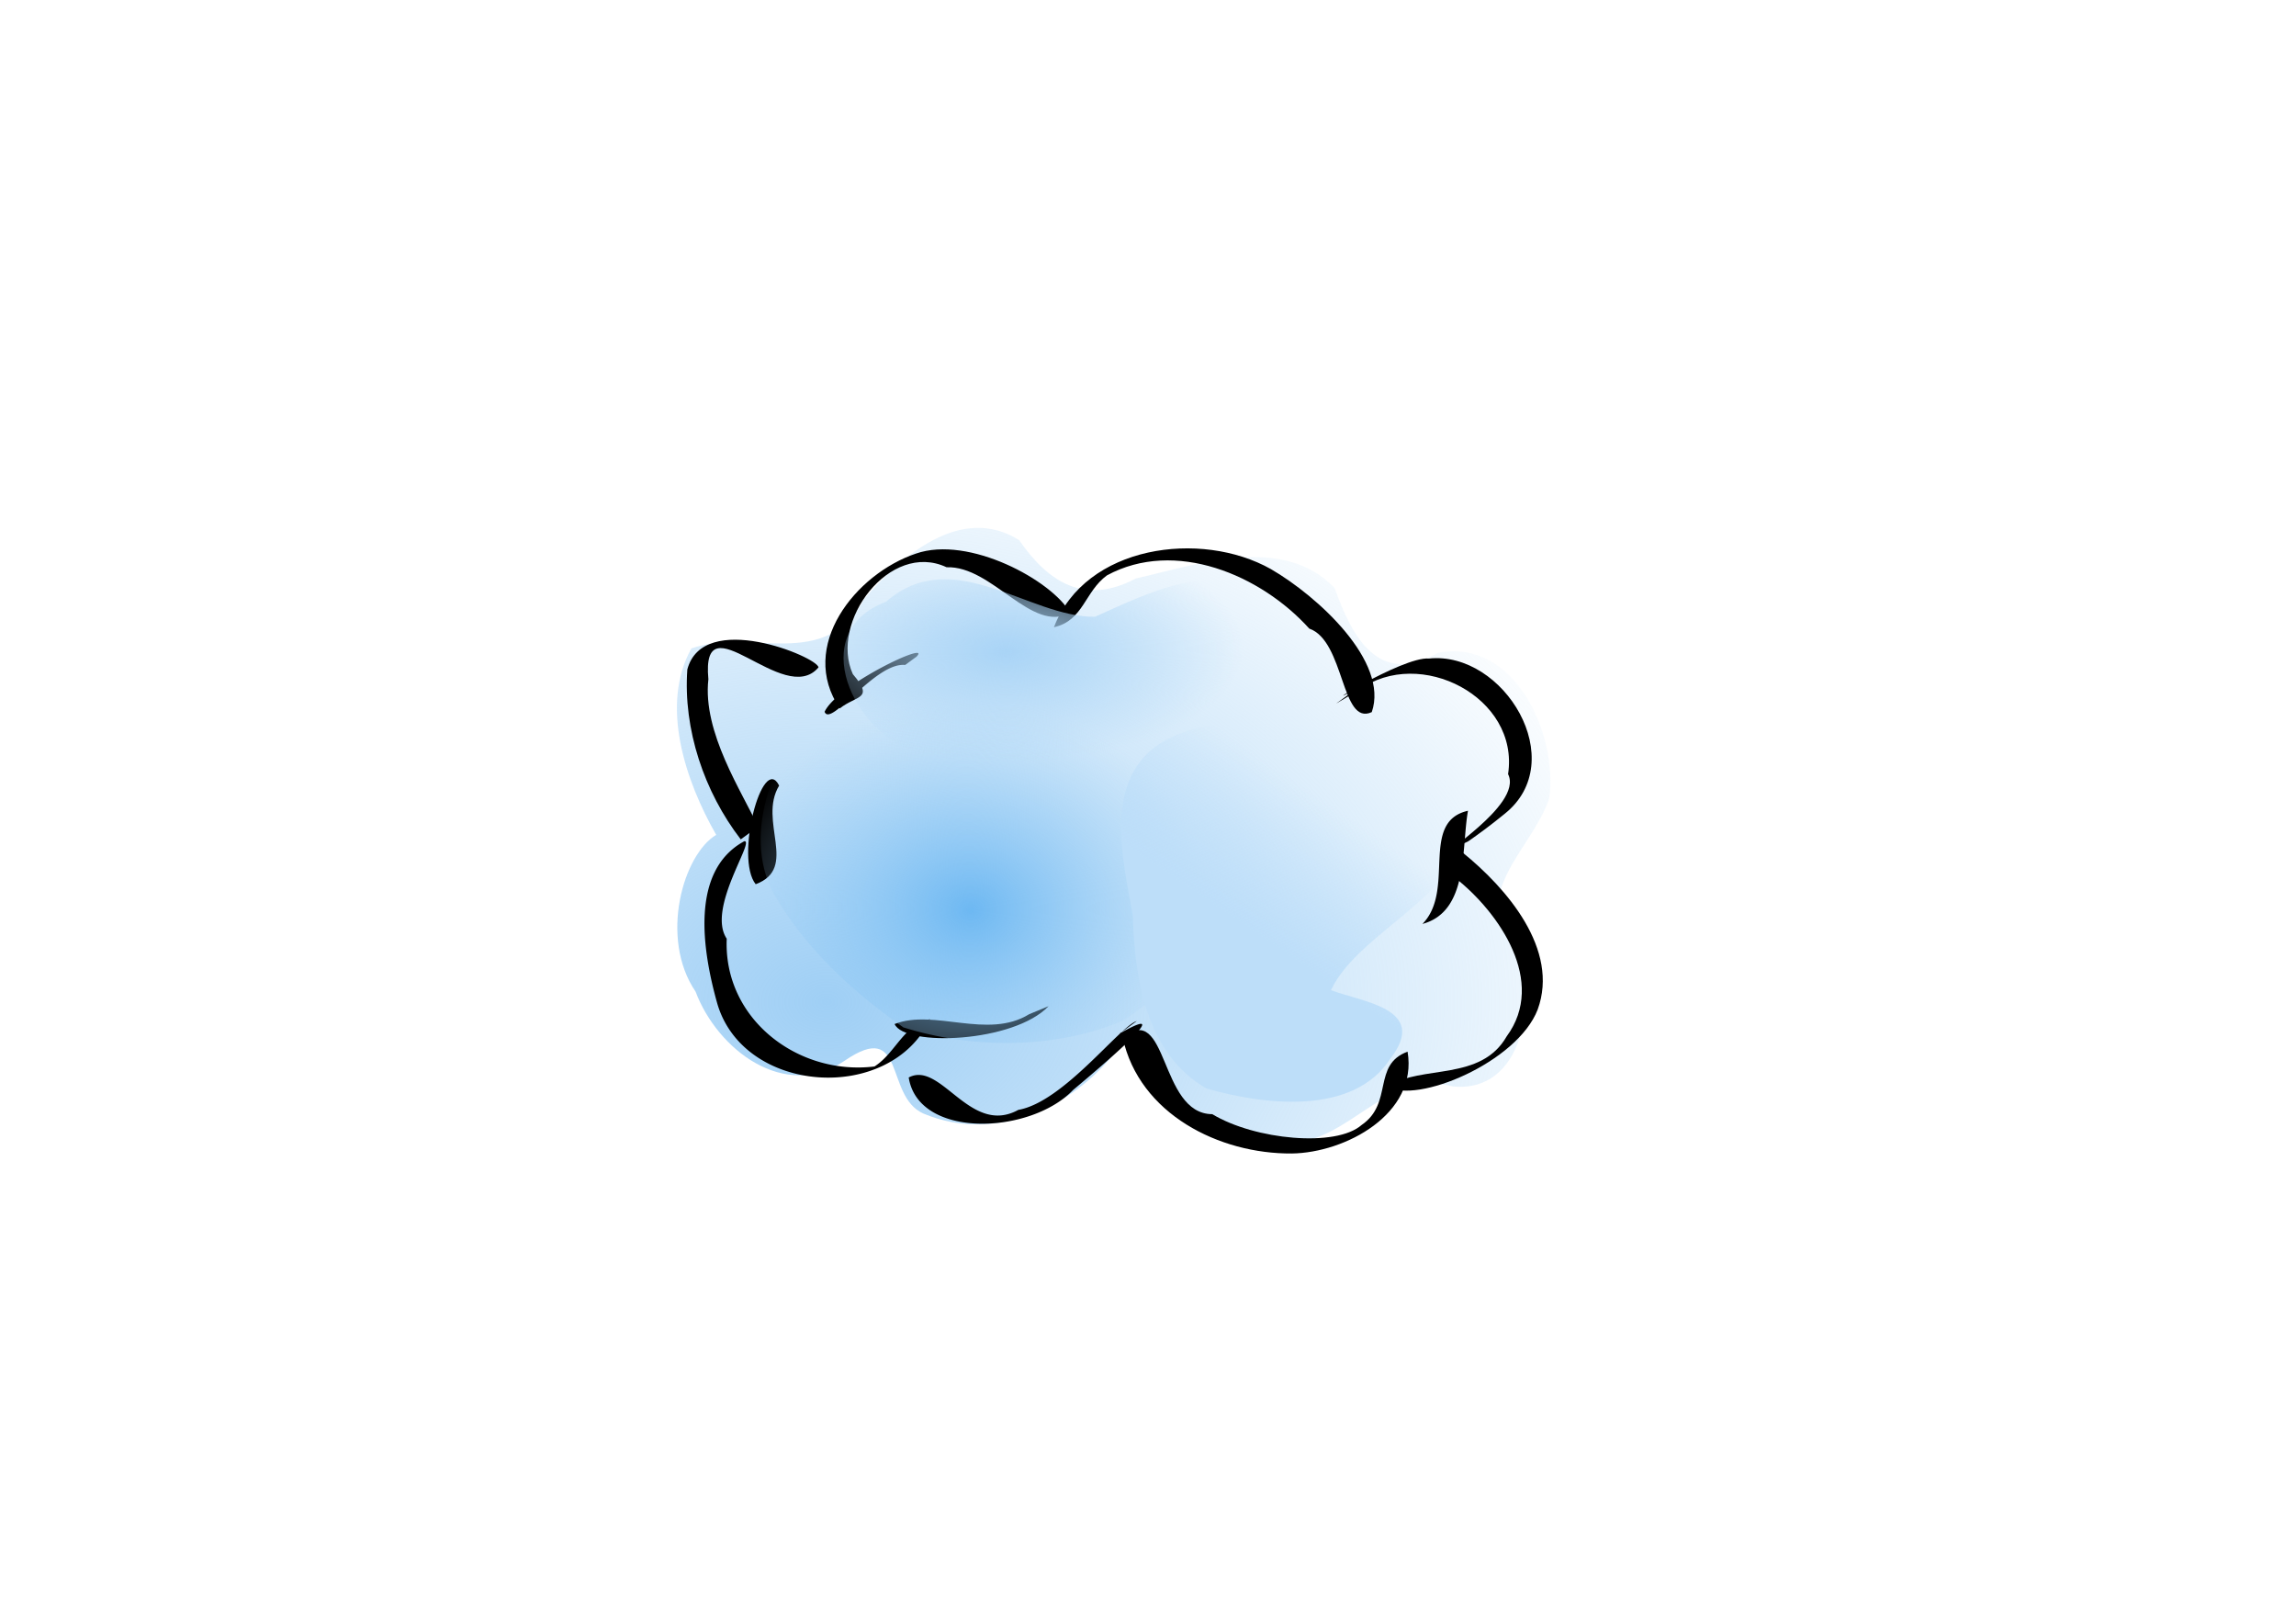 <svg xmlns="http://www.w3.org/2000/svg" xmlns:xlink="http://www.w3.org/1999/xlink" viewBox="0 0 1052.4 744.09" version="1.0"><defs><linearGradient id="E" y2="423.12" xlink:href="#e" gradientUnits="userSpaceOnUse" y1="423.12" gradientTransform="matrix(.518 0 0 .359 -573.93 -327.21)" x2="608.5" x1="591.16"/><linearGradient id="g"><stop offset="0" stop-color="#ffe3e3"/><stop offset="1" stop-color="#ffe3e3" stop-opacity="0"/></linearGradient><linearGradient id="f"><stop offset="0" stop-color="#8ba5a7"/><stop offset="1" stop-color="#8ba5a7" stop-opacity="0"/></linearGradient><linearGradient id="d"><stop offset="0" stop-color="#3d534d"/><stop offset="1" stop-color="#61847b" stop-opacity="0"/></linearGradient><linearGradient id="c"><stop offset="0" stop-color="#183f70" stop-opacity=".469"/><stop offset="1" stop-color="#61d5fa" stop-opacity=".082"/></linearGradient><linearGradient id="b"><stop offset="0" stop-color="#7e75a2"/><stop offset="1" stop-color="#7e75a2" stop-opacity="0"/></linearGradient><linearGradient id="a"><stop offset="0" stop-color="#f0e095"/><stop offset="1" stop-color="#b7a860"/></linearGradient><linearGradient id="aC" y2="227.68" gradientUnits="userSpaceOnUse" y1="196.64" gradientTransform="matrix(.35 0 0 .439 63.188 512.09)" x2="147.47" x1="205.31"><stop offset="0" stop-color="#bacfd1"/><stop offset="1" stop-color="#bacfd1" stop-opacity="0"/></linearGradient><linearGradient id="aD" y2="199.73" gradientUnits="userSpaceOnUse" y1="210.69" gradientTransform="matrix(.343 0 0 .447 63.824 512.48)" x2="186.01" x1="174.09"><stop offset="0" stop-color="#8ba5a7"/><stop offset="1" stop-color="#91a4a5" stop-opacity="0"/></linearGradient><linearGradient id="aE" y2="236.42" gradientUnits="userSpaceOnUse" y1="243.81" gradientTransform="matrix(.3 0 0 .512 64.431 512.48)" x2="221.2" x1="172.47"><stop offset="0" stop-color="#8ba2a2"/><stop offset="1" stop-color="#8ba2a2" stop-opacity="0"/></linearGradient><linearGradient id="aP" y2="1656.3" gradientUnits="userSpaceOnUse" y1="1612.2" gradientTransform="matrix(2.265 0 0 .442 173 167)" x2="-181.04" x1="-165.71"><stop offset="0" stop-color="#fff"/><stop offset="1" stop-color="#fff" stop-opacity="0"/></linearGradient><linearGradient id="aZ" y2="1016.4" gradientUnits="userSpaceOnUse" y1="1007.3" gradientTransform="matrix(1.371 0 0 .729 -13 19)" x2="-370.1" x1="-380.04"><stop offset="0" stop-color="#fff"/><stop offset="1" stop-color="#fff" stop-opacity="0"/></linearGradient><linearGradient id="ag" y2="98.535" gradientUnits="userSpaceOnUse" y1="137.72" gradientTransform="matrix(.666 0 0 .719 183.58 167.24)" x2="512.44" x1="456.71"><stop offset="0" stop-color="#7f97ae"/><stop offset="1" stop-color="#7f97ae" stop-opacity="0"/></linearGradient><linearGradient id="ah" y2="172.05" gradientUnits="userSpaceOnUse" y1="179.57" gradientTransform="matrix(.826 0 0 .58 183.58 167.24)" x2="384.61" x1="362.67"><stop offset="0" stop-color="#66798c"/><stop offset="1" stop-color="#66798c" stop-opacity="0"/></linearGradient><linearGradient id="ai" y2="166.91" xlink:href="#b" gradientUnits="userSpaceOnUse" y1="98.588" gradientTransform="matrix(.827 0 0 .579 181.79 166.21)" x2="345.67" x1="249.45"/><linearGradient id="aj" y2="234.65" xlink:href="#b" gradientUnits="userSpaceOnUse" y1="204.25" gradientTransform="matrix(.827 0 0 .579 183.58 167.24)" x2="446.54" x1="413.13"/><linearGradient id="ak" y2="98.118" gradientUnits="userSpaceOnUse" y1="71.328" gradientTransform="matrix(.527 0 0 .909 183.58 167.24)" x2="549.94" x1="577.01"><stop offset="0" stop-color="#a7d6ff"/><stop offset="1" stop-color="#a7d6ff" stop-opacity="0"/></linearGradient><linearGradient id="al" y2="452.67" gradientUnits="userSpaceOnUse" y1="450.3" gradientTransform="matrix(.899 0 0 1.112 -24 21)" x2="406.96" x1="586.46"><stop offset="0" stop-color="#f5eecd"/><stop offset="1" stop-color="#f5eecd" stop-opacity="0"/></linearGradient><linearGradient id="am" y2="422.99" gradientUnits="userSpaceOnUse" y1="422.99" gradientTransform="matrix(.839 0 0 1.192 -24 21)" x2="775.58" x1="616.49"><stop offset="0" stop-color="#a19c82"/><stop offset="1" stop-color="#e9d889" stop-opacity="0"/></linearGradient><linearGradient id="an" y2="804.64" xlink:href="#c" gradientUnits="userSpaceOnUse" y1="803.52" gradientTransform="matrix(1.686 0 0 .593 -24 21)" x2="306.98" x1="241.83"/><linearGradient id="ao" y2="901.93" xlink:href="#c" gradientUnits="userSpaceOnUse" y1="935.27" gradientTransform="matrix(1.686 0 0 .593 -24 21)" x2="304.74" x1="242.22"/><linearGradient id="ap" y2="789.39" xlink:href="#c" gradientUnits="userSpaceOnUse" y1="826.72" gradientTransform="matrix(1.686 0 0 .593 -24 21)" x2="331.53" x1="363.52"/><linearGradient id="aq" y2="442.28" gradientUnits="userSpaceOnUse" y1="415.96" gradientTransform="matrix(1.143 0 0 .875 -24 21)" x2="469.11" x1="452.33"><stop offset="0" stop-color="#c3d5d7"/><stop offset="1" stop-color="#c3d5d7" stop-opacity="0"/></linearGradient><linearGradient id="ar" y2="403.88" gradientUnits="userSpaceOnUse" y1="450.15" gradientTransform="matrix(1.155 0 0 .865 -24 21)" x2="450" x1="436.87"><stop offset="0" stop-color="#8ba5a7"/><stop offset="1" stop-color="#8ba5a7" stop-opacity="0"/></linearGradient><linearGradient id="as" y2="467.96" gradientUnits="userSpaceOnUse" y1="445.56" gradientTransform="matrix(.914 0 0 1.095 -64 111)" x2="971.39" x1="1016.9"><stop offset="0" stop-color="#8ca8ae"/><stop offset="1" stop-color="#8ca8ae" stop-opacity="0"/></linearGradient><linearGradient id="at" y2="822.45" gradientUnits="userSpaceOnUse" y1="765.41" gradientTransform="matrix(1.668 0 0 .6 -64 111)" x2="512.76" x1="495.34"><stop offset="0" stop-color="#476e7a"/><stop offset="1" stop-color="#e0e7e9" stop-opacity="0"/></linearGradient><linearGradient id="au" y2="690.93" gradientUnits="userSpaceOnUse" y1="718.1" gradientTransform="matrix(1.39 0 0 .719 -64 111)" x2="568.2" x1="624.01"><stop offset="0" stop-color="#e1eaeb" stop-opacity=".796"/><stop offset="1" stop-color="#9bb4bc" stop-opacity=".745"/></linearGradient><linearGradient id="az" y2="425.62" gradientUnits="userSpaceOnUse" y1="425.62" gradientTransform="matrix(.982 0 0 1.018 2.845 -1.012)" x2="484.16" x1="380.77"><stop offset="0" stop-color="#949494"/><stop offset="1" stop-color="#cecece"/></linearGradient><linearGradient id="aA" y2="848" gradientUnits="userSpaceOnUse" y1="833.93" gradientTransform="matrix(1.76 0 0 .568 2.845 -1.012)" x2="237.13" x1="226.58"><stop offset="0" stop-color="#8e8e8e"/><stop offset="1" stop-color="#8e8e8e" stop-opacity="0"/></linearGradient><linearGradient id="aB" y2="373.6" gradientUnits="userSpaceOnUse" y1="447.73" gradientTransform="matrix(1.026 0 0 .975 2.845 -1.012)" x2="408.96" x1="409.47"><stop offset="0" stop-color="#6d6d6d"/><stop offset="1" stop-color="#6d6d6d" stop-opacity="0"/></linearGradient><linearGradient id="av" y2="467.96" gradientUnits="userSpaceOnUse" y1="445.56" gradientTransform="matrix(.914 0 0 1.095 -288.59 85.961)" x2="971.39" x1="1016.9"><stop offset="0" stop-color="#7d7d7d" stop-opacity=".745"/><stop offset="1" stop-color="#fff"/></linearGradient><linearGradient id="aw" y2="822.45" gradientUnits="userSpaceOnUse" y1="765.41" gradientTransform="matrix(1.668 0 0 .6 -288.59 85.961)" x2="512.76" x1="495.34"><stop offset="0" stop-color="#686868"/><stop offset="1" stop-color="#fff"/></linearGradient><linearGradient id="ax" y2="690.93" gradientUnits="userSpaceOnUse" y1="718.1" gradientTransform="matrix(1.39 0 0 .719 -288.59 85.961)" x2="568.2" x1="624.01"><stop offset="0" stop-color="#fff" stop-opacity=".796"/><stop offset="1" stop-color="#828282" stop-opacity=".735"/></linearGradient><linearGradient id="ay" y2="801.66" gradientUnits="userSpaceOnUse" y1="801.66" gradientTransform="matrix(1.751 0 0 .823 86.129 -36.44)" x2="285.48" x1="225.25"><stop offset="0" stop-color="#aeaeae"/><stop offset="1" stop-color="#aeaeae" stop-opacity="0"/></linearGradient><linearGradient id="aa" y2="270.98" xlink:href="#d" gradientUnits="userSpaceOnUse" y1="272" gradientTransform="matrix(.671 0 0 1.49 179 128)" x2="543.21" x1="669.09"/><linearGradient id="ab" y2="536.57" xlink:href="#d" gradientUnits="userSpaceOnUse" y1="485.36" gradientTransform="matrix(1.626 0 0 .615 179 128)" x2="246.19" x1="233.77"/><linearGradient id="ac" y2="282.73" gradientUnits="userSpaceOnUse" y1="192.89" gradientTransform="matrix(.575 0 0 1.739 179 128)" x2="555.87" x1="628.96"><stop offset="0" stop-color="#9dc3b9"/><stop offset="1" stop-color="#7daa9e" stop-opacity="0"/></linearGradient><linearGradient id="ad" y2="272.38" gradientUnits="userSpaceOnUse" y1="270.87" gradientTransform="matrix(.634 0 0 1.578 179 128)" x2="572.69" x1="540.51"><stop offset="0" stop-color="#41948e"/><stop offset="1" stop-color="#41948e" stop-opacity="0"/></linearGradient><linearGradient id="aF" y2="1120.5" gradientUnits="userSpaceOnUse" y1="1120.5" gradientTransform="matrix(1.812 0 0 .552 52 131)" x2="283.4" x1="194.54"><stop offset="0" stop-color="#214965"/><stop offset="1" stop-color="#2f6891" stop-opacity="0"/></linearGradient><linearGradient id="R" y2="543.72" xlink:href="#e" gradientUnits="userSpaceOnUse" y1="543.72" gradientTransform="matrix(.436 0 0 .426 -573.93 -327.21)" x2="773.6" x1="759.76"/><linearGradient id="Q" y2="559.77" xlink:href="#e" gradientUnits="userSpaceOnUse" y1="559.77" gradientTransform="matrix(.437 0 0 .426 -573.93 -327.21)" x2="729.27" x1="712.78"/><linearGradient id="P" y2="794.88" xlink:href="#e" gradientUnits="userSpaceOnUse" y1="794.88" gradientTransform="matrix(.664 0 0 .28 -573.93 -327.21)" x2="507.98" x1="495.14"/><linearGradient id="O" y2="716.31" xlink:href="#e" gradientUnits="userSpaceOnUse" y1="716.31" gradientTransform="matrix(.58 0 0 .32 -573.93 -327.21)" x2="551.24" x1="534.02"/><linearGradient id="N" y2="451.56" xlink:href="#e" gradientUnits="userSpaceOnUse" y1="451.56" gradientTransform="matrix(.397 0 0 .469 -573.93 -327.21)" x2="851.15" x1="832.99"/><linearGradient id="M" y2="514.05" xlink:href="#e" gradientUnits="userSpaceOnUse" y1="514.05" gradientTransform="matrix(.433 0 0 .429 -573.93 -327.21)" x2="737.48" x1="721.37"/><linearGradient id="L" y2="456.59" xlink:href="#e" gradientUnits="userSpaceOnUse" y1="456.59" gradientTransform="matrix(.421 0 0 .441 -573.93 -327.21)" x2="798.51" x1="782.97"/><linearGradient id="K" y2="527.59" xlink:href="#e" gradientUnits="userSpaceOnUse" y1="527.59" gradientTransform="matrix(.471 0 0 .394 -573.93 -327.21)" x2="674.68" x1="657.88"/><linearGradient id="J" y2="434.44" xlink:href="#e" gradientUnits="userSpaceOnUse" y1="434.44" gradientTransform="matrix(.424 0 0 .438 -573.93 -327.21)" x2="794.65" x1="774.74"/><linearGradient id="I" y2="453.31" xlink:href="#e" gradientUnits="userSpaceOnUse" y1="453.31" gradientTransform="matrix(.427 0 0 .435 -573.93 -327.21)" x2="743.3" x1="724.14"/><linearGradient id="H" y2="365.79" xlink:href="#e" gradientUnits="userSpaceOnUse" y1="365.79" gradientTransform="matrix(.381 0 0 .488 -573.93 -327.21)" x2="887.03" x1="868.1"/><linearGradient id="G" y2="457.24" xlink:href="#e" gradientUnits="userSpaceOnUse" y1="457.24" gradientTransform="matrix(.456 0 0 .407 -573.93 -327.21)" x2="699.66" x1="682.56"/><linearGradient id="F" y2="445.72" xlink:href="#e" gradientUnits="userSpaceOnUse" y1="445.72" gradientTransform="matrix(.527 0 0 .353 -573.93 -327.21)" x2="568.69" x1="546.79"/><linearGradient id="e"><stop offset="0" stop-color="#fff"/><stop offset="1" stop-color="#fff" stop-opacity="0"/></linearGradient><linearGradient id="D" y2="354.4" xlink:href="#e" gradientUnits="userSpaceOnUse" y1="354.4" gradientTransform="matrix(.463 0 0 .402 -573.93 -327.21)" x2="679.39" x1="661.5"/><linearGradient id="C" y2="408.89" xlink:href="#e" gradientUnits="userSpaceOnUse" y1="408.89" gradientTransform="matrix(.515 0 0 .361 -573.93 -327.21)" x2="579.81" x1="560.51"/><linearGradient id="B" y2="681.51" xlink:href="#e" gradientUnits="userSpaceOnUse" y1="681.51" gradientTransform="matrix(.54 0 0 .344 -573.93 -327.21)" x2="498.18" x1="481.99"/><linearGradient id="A" y2="534.38" xlink:href="#e" gradientUnits="userSpaceOnUse" y1="534.38" gradientTransform="matrix(.442 0 0 .421 -573.93 -327.21)" x2="607.08" x1="588.17"/><linearGradient id="z" y2="542.65" xlink:href="#e" gradientUnits="userSpaceOnUse" y1="542.65" gradientTransform="matrix(.472 0 0 .393 -573.93 -327.21)" x2="570.82" x1="549.17"/><linearGradient id="y" y2="448.42" xlink:href="#e" gradientUnits="userSpaceOnUse" y1="448.42" gradientTransform="matrix(.415 0 0 .448 -573.93 -327.21)" x2="647.07" x1="625.79"/><linearGradient id="x" y2="391.27" xlink:href="#e" gradientUnits="userSpaceOnUse" y1="391.27" gradientTransform="matrix(.391 0 0 .476 -573.93 -327.21)" x2="692.64" x1="670.12"/><linearGradient id="w" y2="382.83" xlink:href="#e" gradientUnits="userSpaceOnUse" y1="382.83" gradientTransform="matrix(.411 0 0 .452 -573.93 -327.21)" x2="655.99" x1="632.6"/><linearGradient id="v" y2="313.41" xlink:href="#e" gradientUnits="userSpaceOnUse" y1="313.41" gradientTransform="matrix(.37 0 0 .502 -573.93 -327.21)" x2="728.56" x1="707.76"/><linearGradient id="u" y2="593.74" xlink:href="#e" gradientUnits="userSpaceOnUse" y1="593.74" gradientTransform="matrix(.491 0 0 .378 -573.93 -327.21)" x2="506.07" x1="484.55"/><linearGradient id="t" y2="492.34" xlink:href="#e" gradientUnits="userSpaceOnUse" y1="492.34" gradientTransform="matrix(.429 0 0 .433 -573.93 -327.21)" x2="577.53" x1="552.79"/><linearGradient id="s" y2="507.62" xlink:href="#e" gradientUnits="userSpaceOnUse" y1="507.62" gradientTransform="matrix(.467 0 0 .398 -573.93 -327.21)" x2="539.58" x1="508.75"/><linearGradient id="r" y2="478.83" xlink:href="#e" gradientUnits="userSpaceOnUse" y1="478.83" gradientTransform="matrix(.469 0 0 .396 -573.93 -327.21)" x2="534.98" x1="509.1"/><linearGradient id="q" y2="469.37" xlink:href="#e" gradientUnits="userSpaceOnUse" y1="469.37" gradientTransform="matrix(.494 0 0 .376 -573.93 -327.21)" x2="505.72" x1="480.67"/><linearGradient id="p" y2="418.4" xlink:href="#e" gradientUnits="userSpaceOnUse" y1="418.4" gradientTransform="matrix(.474 0 0 .392 -573.93 -327.21)" x2="529.56" x1="501.21"/><linearGradient id="o" y2="307.72" xlink:href="#e" gradientUnits="userSpaceOnUse" y1="307.72" gradientTransform="matrix(.385 0 0 .482 -573.93 -327.21)" x2="651.97" x1="622.54"/><linearGradient id="S" y2="276.53" xlink:href="#f" gradientUnits="userSpaceOnUse" y1="284.78" gradientTransform="matrix(.655 0 0 .506 232.74 101.32)" x2="600.62" x1="581.95"/><linearGradient id="n" y2="306.11" gradientUnits="userSpaceOnUse" y1="306.11" gradientTransform="matrix(.296 0 0 .628 -573.93 -327.21)" x2="1170.7" x1="952.91"><stop offset="0" stop-color="#baa589"/><stop offset="1" stop-color="#baa589" stop-opacity="0"/></linearGradient><linearGradient id="m" y2="334.59" gradientUnits="userSpaceOnUse" y1="332.75" gradientTransform="matrix(.324 0 0 .573 -573.93 -327.21)" x2="685.79" x1="924.96"><stop offset="0" stop-color="#ffe0ab"/><stop offset="1" stop-color="#ffe0ab" stop-opacity="0"/></linearGradient><linearGradient id="aH" y2="100.71" gradientUnits="userSpaceOnUse" y1="111.28" gradientTransform="matrix(.694 0 0 1.441 -113 -96)" x2="1268.7" x1="1351.6"><stop offset="0" stop-color="#785d3f"/><stop offset="1" stop-color="#785d3f" stop-opacity="0"/></linearGradient><linearGradient id="aI" y2="145.25" gradientUnits="userSpaceOnUse" y1="68.809" gradientTransform="matrix(.852 0 0 1.174 -113 -96)" x2="969.65" x1="1018.6"><stop offset="0" stop-color="#ddb890"/><stop offset="1" stop-color="#ddb890" stop-opacity="0"/></linearGradient><linearGradient id="aJ" y2="159.33" gradientUnits="userSpaceOnUse" y1="108.51" gradientTransform="matrix(1.932 0 0 .518 -113 -96)" x2="442.65" x1="439.82"><stop offset="0" stop-color="#c8b197"/><stop offset="1" stop-color="#c8b197" stop-opacity="0"/></linearGradient><linearGradient id="aY" y2="1260.8" gradientUnits="userSpaceOnUse" y1="1239.5" gradientTransform="matrix(1.429 0 0 .7 -13 19)" x2="-323" x1="-349.88"><stop offset="0" stop-color="#fff"/><stop offset="1" stop-color="#fff" stop-opacity="0"/></linearGradient><linearGradient id="aG" y2="168.5" gradientUnits="userSpaceOnUse" y1="67.732" gradientTransform="matrix(1.906 0 0 1.693 -433.68 -89.818)" x2="545.6" x1="546.27"><stop offset="0" stop-color="#007759"/><stop offset="1" stop-color="#00a97e"/></linearGradient><linearGradient id="h" y2="345.92" gradientUnits="userSpaceOnUse" y1="403.96" gradientTransform="matrix(.982 0 0 1.018 -110 126)" x2="918.84" x1="944.16"><stop offset="0" stop-color="#b20000"/><stop offset="1" stop-color="#b20000" stop-opacity="0"/></linearGradient><linearGradient id="i" y2="230.35" gradientUnits="userSpaceOnUse" y1="249.12" gradientTransform="matrix(.819 0 0 1.221 -110 126)" x2="1138.1" x1="1186.9"><stop offset="0" stop-color="#ce2724"/><stop offset="1" stop-color="#ce2724" stop-opacity="0"/></linearGradient><linearGradient id="j" y2="312.48" gradientUnits="userSpaceOnUse" y1="333.59" gradientTransform="matrix(1.102 0 0 .907 -110 126)" x2="746.28" x1="769.37"><stop offset="0" stop-color="#ce2724"/><stop offset="1" stop-color="#ce2724" stop-opacity="0"/></linearGradient><linearGradient id="k" y2="433.2" xlink:href="#g" gradientUnits="userSpaceOnUse" y1="433.2" gradientTransform="matrix(1.594 0 0 .627 -110 126)" x2="543.49" x1="517.77"/><linearGradient id="l" y2="437.94" xlink:href="#g" gradientUnits="userSpaceOnUse" y1="437.94" gradientTransform="matrix(1.148 0 0 .871 -110 126)" x2="734.54" x1="707.47"/><linearGradient id="T" y2="675.33" gradientUnits="userSpaceOnUse" y1="675.33" gradientTransform="matrix(1.229 0 0 .814 87 73)" x2="631.39" x1="536.44"><stop offset="0" stop-color="#ff9a56"/><stop offset="1" stop-color="#ff9a56" stop-opacity="0"/></linearGradient><linearGradient id="U" y2="888.68" gradientUnits="userSpaceOnUse" y1="964.36" gradientTransform="matrix(1.751 0 0 .571 87 73)" x2="331.04" x1="402.71"><stop offset="0" stop-color="#ffa362"/><stop offset="1" stop-color="#ffa362" stop-opacity="0"/></linearGradient><linearGradient id="V" y2="567.04" gradientUnits="userSpaceOnUse" y1="524.42" gradientTransform="matrix(.898 0 0 1.113 87 73)" x2="832.4" x1="804.58"><stop offset="0" stop-color="#d8cb92"/><stop offset="1" stop-color="#d8cb92" stop-opacity="0"/></linearGradient><linearGradient id="W" y2="591.48" gradientUnits="userSpaceOnUse" y1="484.06" gradientTransform="matrix(.892 0 0 1.121 87 73)" x2="662.5" x1="696.47"><stop offset="0" stop-color="#ffec8f"/><stop offset="1" stop-color="#ffec8f" stop-opacity="0"/></linearGradient><linearGradient id="X" y2="750.84" xlink:href="#e" gradientUnits="userSpaceOnUse" y1="750.84" gradientTransform="matrix(1.135 0 0 .96 171.37 -77.88)" x2="470.87" x1="454.21"/><linearGradient id="Y" y2="869.3" xlink:href="#e" gradientUnits="userSpaceOnUse" y1="869.3" gradientTransform="matrix(1.3 0 0 .838 171.37 -77.88)" x2="443.22" x1="423.68"/><linearGradient id="Z" y2="276.53" xlink:href="#f" gradientUnits="userSpaceOnUse" y1="284.78" gradientTransform="matrix(.468 0 0 .276 370.67 434.11)" x2="600.62" x1="581.95"/><linearGradient id="aQ" y2="997.69" gradientUnits="userSpaceOnUse" y1="961.79" gradientTransform="matrix(1.292 0 0 .774 -13 19)" x2="-364.76" x1="-400.32"><stop offset="0" stop-color="#a3d7ff"/><stop offset="1" stop-color="#a3d7ff" stop-opacity="0"/></linearGradient><linearGradient id="aR" y2="1089.7" gradientUnits="userSpaceOnUse" y1="1111.6" gradientTransform="matrix(1.259 0 0 .795 -13 19)" x2="-357.19" x1="-337.15"><stop offset="0" stop-color="#447aa6"/><stop offset="1" stop-color="#447aa6" stop-opacity="0"/></linearGradient><linearGradient id="aS" y2="689.19" gradientUnits="userSpaceOnUse" y1="618.22" gradientTransform="matrix(.769 0 0 1.3 -12 20)" x2="-664.82" x1="-712.04"><stop offset="0" stop-color="#e4b270"/><stop offset="1" stop-color="#e4b270" stop-opacity="0"/></linearGradient><linearGradient id="aT" y2="684.27" gradientUnits="userSpaceOnUse" y1="621.29" gradientTransform="matrix(.786 0 0 1.272 -13 19)" x2="-481.16" x1="-594.9"><stop offset="0" stop-color="#e4b270"/><stop offset="1" stop-color="#e4b270" stop-opacity="0"/></linearGradient><linearGradient id="aU" y2="1029.6" gradientUnits="userSpaceOnUse" y1="1062.1" gradientTransform="matrix(1.316 0 0 .76 -13 19)" x2="-262.53" x1="-262.21"><stop offset="0" stop-color="#679400"/><stop offset="1" stop-color="#b2ff00"/></linearGradient><linearGradient id="aV" y2="1266.6" gradientUnits="userSpaceOnUse" y1="1295.6" gradientTransform="matrix(1.604 0 0 .623 -13 19)" x2="-381.05" x1="-381.15"><stop offset="0" stop-color="#70a100"/><stop offset="1" stop-color="#b1ff00"/></linearGradient><linearGradient id="aW" y2="642.56" gradientUnits="userSpaceOnUse" y1="651.73" gradientTransform="matrix(.812 0 0 1.232 -13 19)" x2="-797.2" x1="-798.24"><stop offset="0" stop-color="#74a700"/><stop offset="1" stop-color="#96d800"/></linearGradient><linearGradient id="aX" y2="1102.4" gradientUnits="userSpaceOnUse" y1="1081.1" gradientTransform="matrix(1.359 0 0 .736 -13 19)" x2="-380.21" x1="-404.03"><stop offset="0" stop-color="#fff"/><stop offset="1" stop-color="#fff" stop-opacity="0"/></linearGradient><linearGradient id="aO" y2="786.43" gradientUnits="userSpaceOnUse" y1="819.75" gradientTransform="matrix(.943 0 0 1.06 45.314 33.324)" x2="-219.38" x1="-239.39"><stop offset="0" stop-color="#bddef9"/><stop offset="1" stop-color="#bddef9" stop-opacity="0"/></linearGradient><radialGradient id="aK" fx="978.28" fy="131.98" gradientUnits="userSpaceOnUse" cy="130.81" cx="977.47" gradientTransform="matrix(.844 0 0 1.185 -113 -96)" r="45.528"><stop offset="0" stop-color="#6adfff"/><stop offset="1" stop-color="#40869a"/></radialGradient><radialGradient id="af" xlink:href="#a" gradientUnits="userSpaceOnUse" cy="206.09" cx="294.7" gradientTransform="matrix(.881 0 0 .544 183.58 167.24)" r="22.643"/><radialGradient id="ae" xlink:href="#a" gradientUnits="userSpaceOnUse" cy="87.624" cx="428.69" gradientTransform="matrix(.814 0 0 .588 183.58 167.24)" r="27.344"/><radialGradient id="aL" fx="-278.02" gradientUnits="userSpaceOnUse" cy="1062.9" cx="-275.86" gradientTransform="matrix(1.19 0 0 .841 45.314 33.324)" r="195.23"><stop offset="0" stop-color="#9fcff5"/><stop offset="1" stop-color="#9fcff5" stop-opacity="0"/></radialGradient><radialGradient id="aM" fx="-268.9" fy="944.96" gradientUnits="userSpaceOnUse" cy="944.06" cx="-270.41" gradientTransform="matrix(1.087 0 0 .92 45.314 33.324)" r="60.126"><stop offset="0" stop-color="#6db8f2"/><stop offset="1" stop-color="#a2d1f5" stop-opacity="0"/></radialGradient><radialGradient id="aN" fx="-197" fy="1149.8" gradientUnits="userSpaceOnUse" cy="1148.4" cx="-196.64" gradientTransform="matrix(1.436 0 0 .696 45.314 33.324)" r="43.915"><stop offset="0" stop-color="#a9d4f6"/><stop offset="1" stop-color="#a9d4f6" stop-opacity="0"/></radialGradient></defs><g color="#000"><path d="M-205.27 936.42c-11.21 17.72-34.02 29.28-54.38 20.68-10.47-4.67-4.5-25.43-21.05-14.13-16.01 10.94-34.07-2.98-39.89-18.47-9.78-14.41-3.3-36.73 5.52-41.95-8.23-14.38-15.11-34.73-6.64-49.87 15.56-5.54 36.08 6.38 46.23-13.28 9.87-11.33 25.83-25.48 41.46-15.71 7.91 11.46 17.66 17.48 31.22 10.27 16.9-3.82 39.16-11.91 53.19 2.53 4.75 13.31 11.81 26.44 27.6 17.37 20.64-4.04 32.239 21.8 29.841 38.97-4.888 14.18-22.111 25.43-8.551 40.75 5.402 13.28 1.543 38.15-17.26 36.27-18.07-4.71-27.21 14.85-44.13 15.18-17.97 4.32-35.95-7.36-42.36-24.05l-.59-2.33-.21-2.23z" fill-rule="evenodd" fill="url(#aL)" transform="translate(868 -1129.2) scale(1.713)"/><path d="M339.53 384.67c-16.756-21.741-26.453-50.489-24.482-77.866 7.246-27.394 59.396-5.842 60.133-.96-15.847 18.829-54.017-32.276-50.488 5.449-2.793 24.362 15.624 51.876 22.785 67.603-2.655 1.918-5.293 3.854-7.949 5.773zM384.929 324.656c-19.376-28.456 7.315-61.71 34.88-70.944 24.26-8.48 62.413 12.335 70.722 27.137-17.63 9.68-35.635-21.655-56.656-20.884-26.023-12.266-53.829 25.047-42.967 48.98 10.022 11.702 1.645 9.612-5.979 15.71z"/><path d="M483.078 287.462c14.408-37.622 67.363-44.731 99.451-26.657 21.553 12.489 54.223 42.453 46.24 65.547-14.117 6.596-12.335-32.568-28.645-38.273-22.22-24.653-61.521-41.288-92.735-24.396-10.228 7.452-10.794 20.764-24.31 23.78z"/><path d="M622.344 315.25c-23.094 13.055 20.353-14.528 32.62-13.448 34.384-3.598 65.125 47.113 34.623 71.235-11.358 9.336-22.323 16.36-16.738 12.609-19.187 8.943 25.81-16.19 18.4-30.872 5.345-35.24-40.5-58.694-68.22-38.65-15.607 9.217-11.992 7.555-.685-.874zM670.297 390.614c20.353 16.43 44.558 44.509 34.52 72.04-9.32 24.208-55.593 43.584-69.058 35.19 16.344-10.006 42.95-2.142 54.856-22.906 18.38-24.945-3.29-56.69-23.745-72.726-15.35-4.66-.685-6.253 3.427-11.598z"/><path d="M645.181 481.962c4.814 28.559-28.593 46.342-53.04 46.667-33.27.257-69.882-18.074-77.523-53.023 20.953-17.303 16.533 34.915 41.049 35 19.513 11.787 56.706 15.317 68.459 4.952 14.648-10.057 4.711-27.566 21.055-33.596z"/><path d="M513.076 473.721c30.101-17.063-13.534 19.377-21.175 25.767-19.53 20.507-70.91 22.648-75.38-5.688 14.767-7.88 28.13 27 50.248 14.836 20.66-3.58 46.479-38.324 54.257-40.688a2321.109 2321.109 0 01-7.95 5.773zM426.303 467.057c-18.263 39.044-86.02 34.572-97.704-7.76-6.425-23.163-12.643-60.151 12.575-73.788 5.054-.412-17.338 30.906-8.07 44.68-1.575 36.885 32.826 62.891 67.74 58.557 9.8-6.304 12.901-18.674 25.459-21.689zM414.893 304.748c-13.62-1.422-34.178 28.885-36.92 21.45 5.842-12.558 49.735-33.1 42.128-25.253-1.73 1.268-3.478 2.536-5.208 3.803zM672.867 371.563c-3.101 17.372.394 46.154-20.867 51.859 15.264-15.505-1.422-46.822 20.867-51.859z"/><path d="M480.628 461.112c-15.967 16.772-65.89 18.674-70.583 8.19 18.125-7.145 42.641 7.246 61.709-4.524 2.964-1.216 5.91-2.45 8.874-3.666zM346.382 405.228c-9.662-12.061 3.187-60.425 10.742-45.195-9.834 16.293 9.08 37.776-10.742 45.195z"/><path d="M-209.27 840.42c-24.13-14.58-57.6-10.85-78.12 8.54-12.16 11.41-20.79 32.92-12.52 48.92 8.3 14.69 21.22 26.6 34.92 36.18 18.53 5.8 40.76 5.88 58.82-1.83 18.3-11.67 33.41-34.47 25.65-56.75-3.99-18.93-16.34-36.79-36.7-39.97-5.24-1.32-10.63-2.08-16.04-2.09" fill-rule="evenodd" fill="url(#aM)" transform="translate(868 -1129.2) scale(1.713)"/><path d="M-261.25 860.42c-16.88-4.67-30.15-31.99-8.39-40.23 17.97-15.68 38.23 4.25 55.94 4.01 14.4-6.45 32.17-15.61 47.04-5.16 18.55 7.62 26.18 32.16 6.58 43.92-24.51 21.19-60.51 18.83-89.47 9.57-7.8-3.33-11.55-11.58-14.14-19.11" fill-rule="evenodd" fill="url(#aN)" transform="translate(868 -1129.2) scale(1.713)"/><path d="M-134.69 942.42c-9.95 15.43-34.1 12.34-49.23 7.97-16.2-9.37-19.19-29.44-19.69-46.41-2.77-15.31-8.1-36.76 8.13-46.39 16.28-9.02 34.99-3.05 52.33-5.35 17.08-11.8 30.35 5.41 29.98 21.9.91 24.01-29.41 33.02-37.41 49.96 8.46 3.22 26.32 4.9 15.89 18.32z" fill-rule="evenodd" fill="url(#aO)" transform="translate(868 -1129.2) scale(1.713)"/></g></svg>